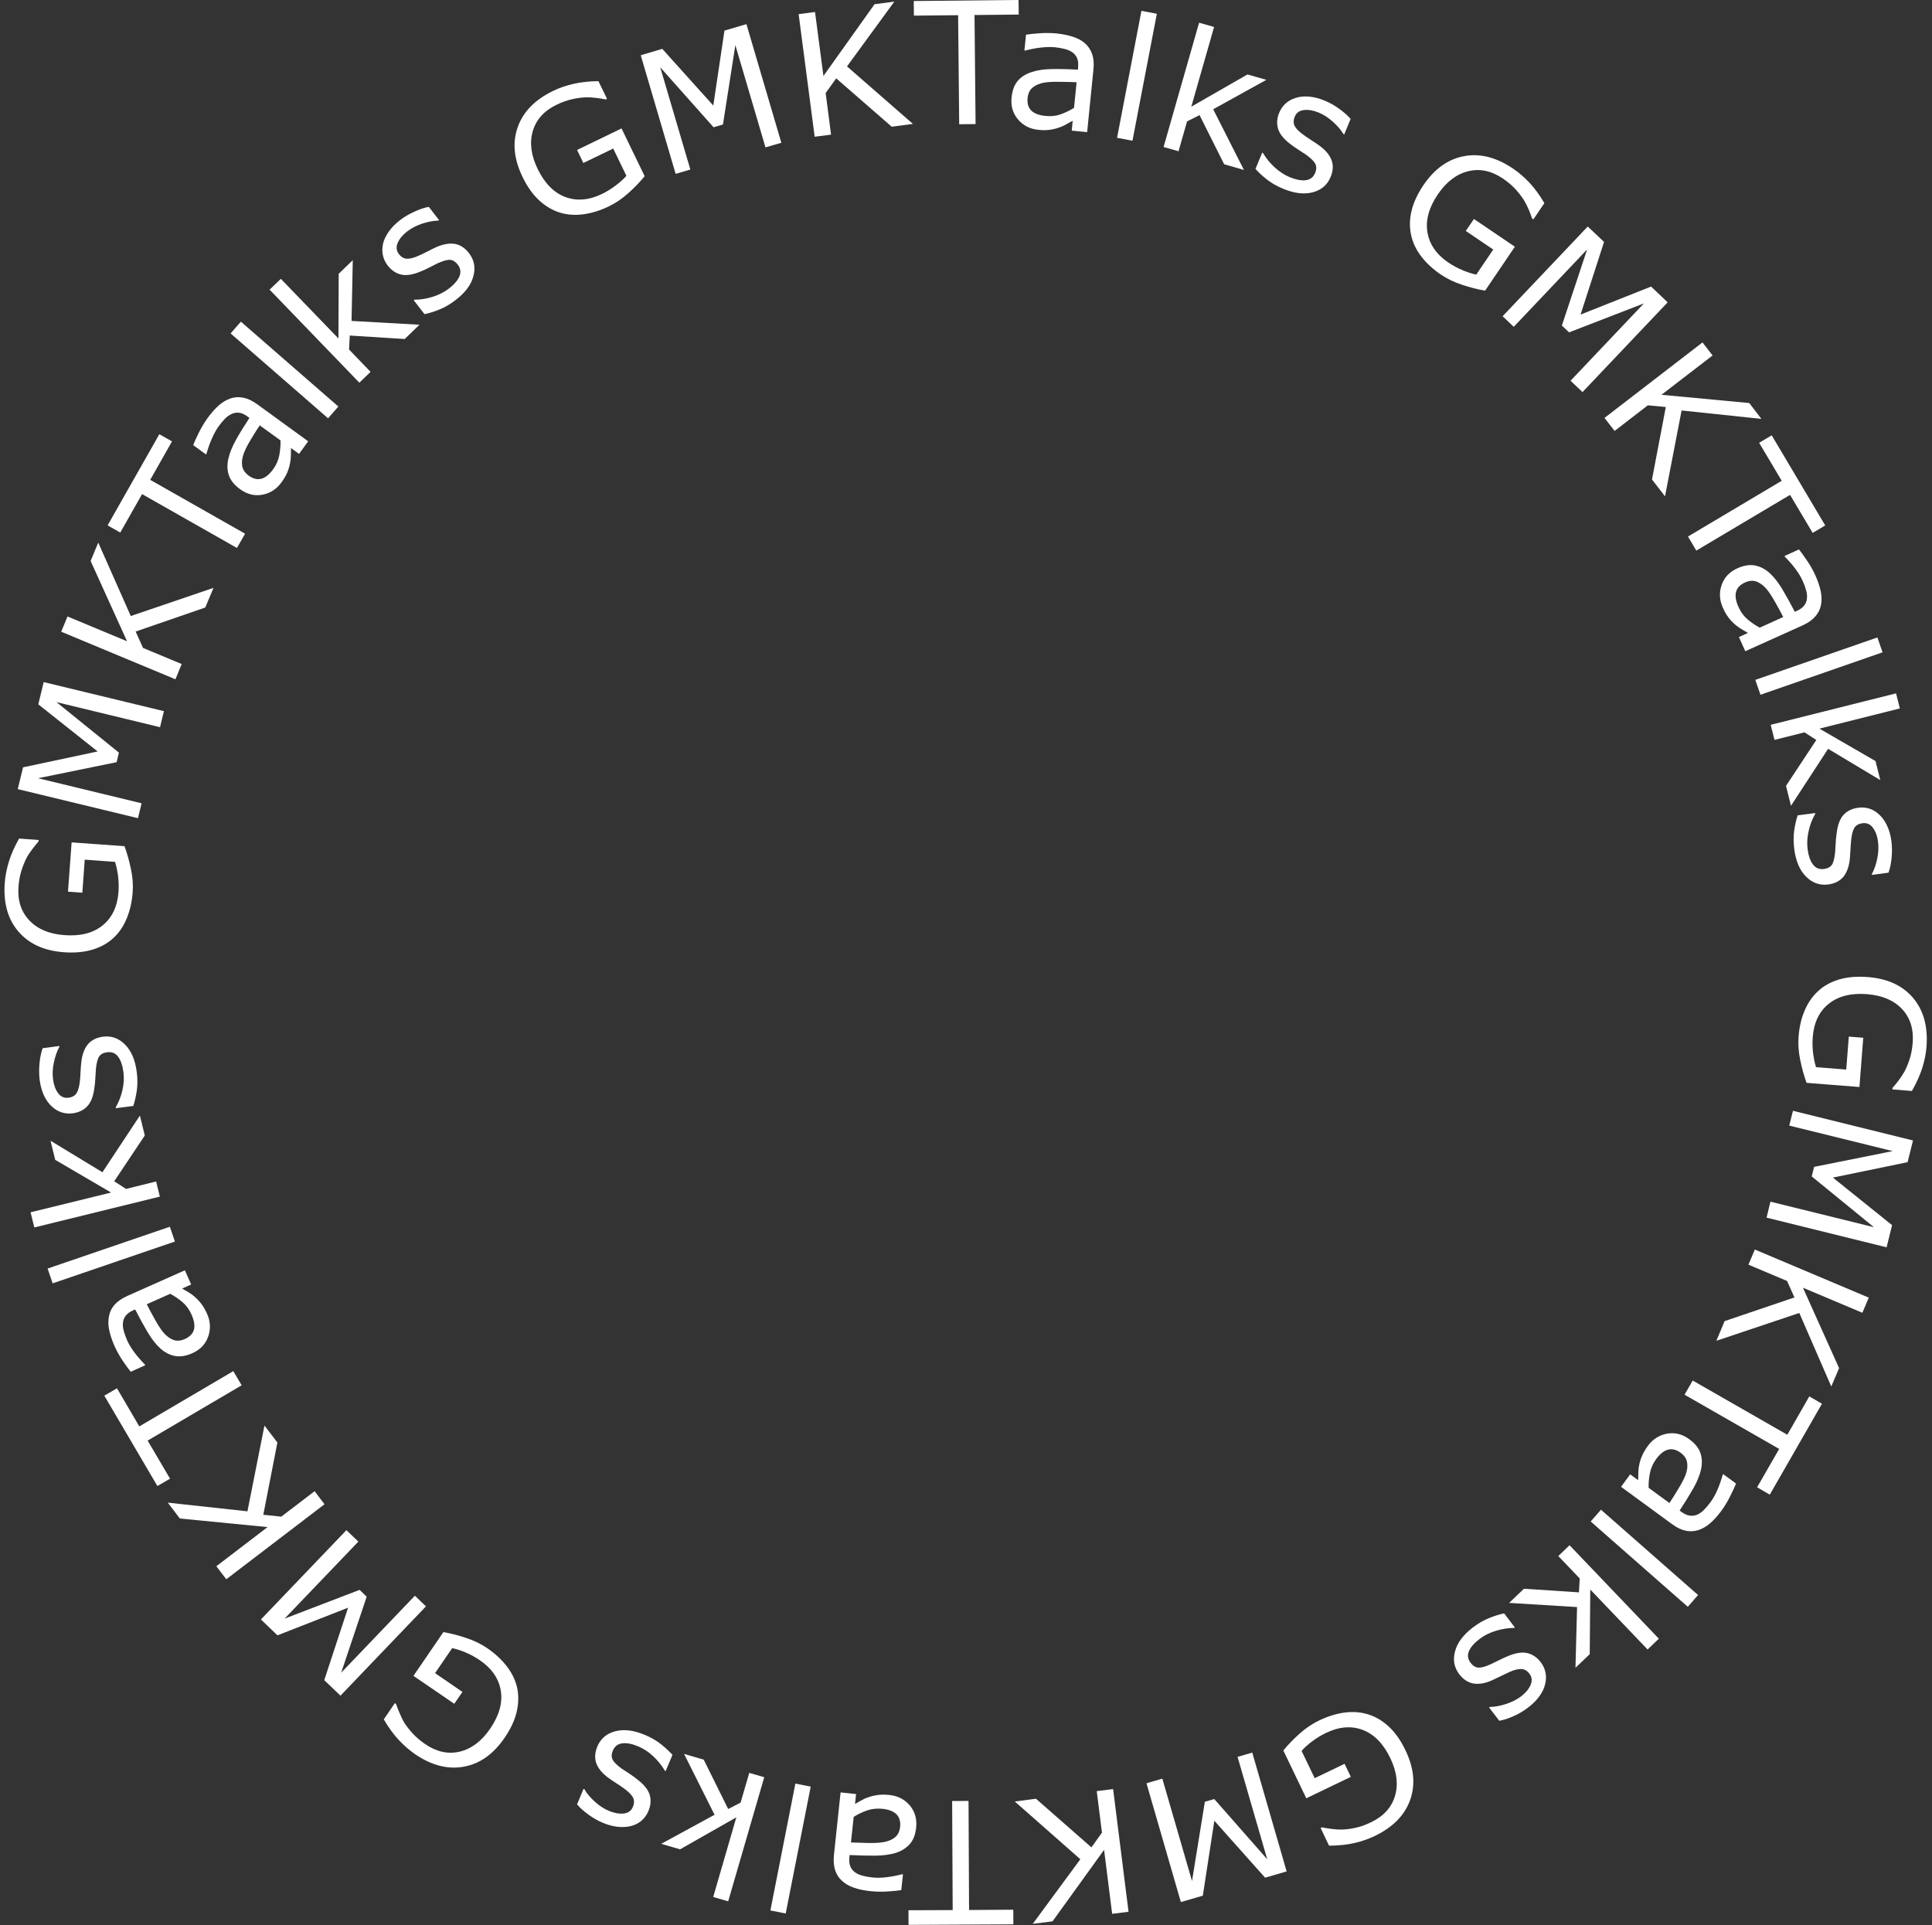 <?xml version="1.0" encoding="UTF-8" standalone="no"?> <svg xmlns:dc="http://purl.org/dc/elements/1.1/" xmlns:cc="http://creativecommons.org/ns#" xmlns:rdf="http://www.w3.org/1999/02/22-rdf-syntax-ns#" xmlns:svg="http://www.w3.org/2000/svg" xmlns="http://www.w3.org/2000/svg" viewBox="0 0 454.204 452.655" height="452.655" width="454.204" xml:space="preserve" id="svg1019"><rect x="0" y="0" width="454.204" height="452.655" fill="#333333" stroke="none"/>  <defs id="defs1023"></defs> <g transform="matrix(1.333,0,0,1.333,0,9.9830303e-6)" id="g1027"> <g id="g1029"> <path id="path1031" style="fill:#ffffff;fill-opacity:1;fill-rule:nonzero;stroke:none" d="m 318.613,190.98 c -0.445,-1.23 -0.816,-2.562 -1.109,-4 -0.301,-1.437 -0.399,-2.82 -0.297,-4.14 0.125,-1.688 0.481,-3.219 1.063,-4.594 0.582,-1.375 1.378,-2.527 2.39,-3.453 1.008,-0.93 2.242,-1.609 3.703,-2.047 1.469,-0.43 3.149,-0.57 5.047,-0.422 3.477,0.27 6.141,1.492 7.985,3.672 1.851,2.188 2.644,5.051 2.375,8.594 -0.094,1.238 -0.344,2.492 -0.75,3.765 -0.399,1.27 -1.008,2.625 -1.829,4.063 l -3.437,-0.281 0.016,-0.266 c 0.269,-0.281 0.613,-0.699 1.031,-1.25 0.414,-0.543 0.769,-1.074 1.062,-1.594 0.352,-0.656 0.664,-1.406 0.938,-2.25 0.269,-0.836 0.445,-1.789 0.531,-2.859 0.188,-2.438 -0.445,-4.43 -1.891,-5.969 -1.449,-1.531 -3.507,-2.402 -6.171,-2.609 -2.813,-0.219 -5.063,0.348 -6.75,1.703 -1.68,1.352 -2.618,3.305 -2.813,5.859 -0.074,0.938 -0.055,1.879 0.063,2.828 0.113,0.946 0.285,1.774 0.515,2.485 l 5.328,0.422 0.453,-5.813 2.547,0.203 -0.672,8.688 z"></path> <path id="path1033" style="fill:#ffffff;fill-opacity:1;fill-rule:nonzero;stroke:none" d="m 311.559,214.754 0.687,-2.813 18.25,4.5 -10.969,-8.953 0.422,-1.687 13.86,-2.781 -18.25,-4.5 0.656,-2.61 21.172,5.235 -0.953,3.828 -13.172,2.718 10.437,8.391 -0.969,3.906 z"></path> <path id="path1035" style="fill:#ffffff;fill-opacity:1;fill-rule:nonzero;stroke:none" d="m 302.711,236.473 1.453,-3.469 12.313,-4.172 -1.297,-2.906 -6.813,-2.875 1.125,-2.672 20.094,8.484 -1.125,2.672 -10.484,-4.422 6.375,14.188 -1.375,3.234 -5.641,-12.969 z"></path> <path id="path1037" style="fill:#ffffff;fill-opacity:1;fill-rule:nonzero;stroke:none" d="m 309.895,262.313 3.89,-6.766 -16.687,-9.563 1.437,-2.5 16.688,9.563 3.875,-6.766 2.234,1.297 -9.203,16.031 z"></path> <path id="path1039" style="fill:#ffffff;fill-opacity:1;fill-rule:nonzero;stroke:none" d="m 285.898,262.23 1.61,-2.203 1.406,1.032 c 0.012,-0.293 0.024,-0.7 0.031,-1.219 0,-0.512 0.047,-0.977 0.141,-1.391 0.086,-0.5 0.246,-1.039 0.484,-1.609 0.231,-0.563 0.578,-1.168 1.047,-1.813 0.875,-1.199 2.008,-1.922 3.391,-2.172 1.383,-0.25 2.691,0.079 3.922,0.985 1,0.726 1.648,1.531 1.953,2.406 0.312,0.883 0.351,1.852 0.125,2.906 -0.242,1.071 -0.711,2.211 -1.406,3.422 -0.7,1.219 -1.493,2.5 -2.375,3.844 l 0.343,0.25 c 0.5,0.363 0.977,0.578 1.438,0.641 0.469,0.07 0.922,0.007 1.359,-0.188 0.406,-0.18 0.801,-0.465 1.188,-0.859 0.383,-0.399 0.754,-0.836 1.109,-1.313 0.438,-0.586 0.836,-1.293 1.203,-2.125 0.363,-0.824 0.68,-1.726 0.953,-2.703 l 0.094,-0.125 2.266,1.656 c -0.211,0.52 -0.543,1.239 -1,2.157 -0.45,0.925 -0.965,1.789 -1.547,2.593 -0.68,0.926 -1.352,1.676 -2.016,2.25 -0.656,0.571 -1.359,0.977 -2.109,1.219 -0.731,0.227 -1.477,0.258 -2.235,0.094 -0.761,-0.156 -1.562,-0.547 -2.406,-1.172 z m 4.86,0.172 3.672,2.688 c 0.468,-0.699 0.992,-1.539 1.578,-2.516 0.594,-0.969 1.015,-1.781 1.265,-2.437 0.29,-0.762 0.383,-1.481 0.282,-2.157 -0.094,-0.679 -0.477,-1.261 -1.141,-1.75 -0.762,-0.554 -1.492,-0.742 -2.203,-0.562 -0.719,0.176 -1.426,0.734 -2.125,1.672 -0.563,0.781 -0.926,1.601 -1.094,2.469 -0.176,0.863 -0.254,1.726 -0.234,2.593 z"></path> <path id="path1041" style="fill:#ffffff;fill-opacity:1;fill-rule:nonzero;stroke:none" d="m 280.543,268.344 1.812,-2.078 17.125,15.047 -1.812,2.078 z"></path> <path id="path1043" style="fill:#ffffff;fill-opacity:1;fill-rule:nonzero;stroke:none" d="m 266.156,282.703 2.625,-2.5 9.688,0.641 0.14,-2.453 -3.781,-3.953 1.985,-1.907 15.75,16.485 -1.985,1.906 -10.109,-10.578 -0.094,11.406 -2.516,2.391 0.282,-10.703 z"></path> <path id="path1045" style="fill:#ffffff;fill-opacity:1;fill-rule:nonzero;stroke:none" d="m 257.359,295.273 c -0.906,-1.187 -1.148,-2.539 -0.734,-4.046 0.406,-1.512 1.461,-2.914 3.156,-4.204 0.961,-0.73 1.93,-1.289 2.907,-1.671 0.968,-0.387 1.835,-0.653 2.593,-0.797 l 1.875,2.468 -0.125,0.094 c -1.082,0.008 -2.16,0.18 -3.234,0.516 -1.082,0.332 -2.016,0.797 -2.797,1.39 -0.969,0.727 -1.609,1.454 -1.922,2.172 -0.312,0.727 -0.211,1.426 0.297,2.094 0.387,0.508 0.836,0.785 1.344,0.828 0.5,0.039 1.242,-0.164 2.219,-0.609 0.367,-0.168 0.835,-0.399 1.406,-0.688 0.562,-0.281 1.101,-0.527 1.609,-0.734 1.352,-0.574 2.492,-0.75 3.422,-0.531 0.926,0.226 1.719,0.769 2.375,1.625 0.406,0.539 0.676,1.129 0.813,1.765 0.144,0.645 0.128,1.332 -0.047,2.063 -0.149,0.687 -0.477,1.39 -0.985,2.109 -0.511,0.727 -1.187,1.41 -2.031,2.047 -0.773,0.594 -1.625,1.098 -2.562,1.516 -0.938,0.414 -1.774,0.687 -2.516,0.812 l -1.797,-2.344 0.125,-0.093 c 0.875,-0.012 1.824,-0.184 2.844,-0.516 1.008,-0.324 1.898,-0.773 2.672,-1.344 0.8,-0.617 1.359,-1.289 1.672,-2.015 0.32,-0.731 0.253,-1.399 -0.204,-2 -0.406,-0.532 -0.882,-0.805 -1.421,-0.813 -0.543,-0.031 -1.247,0.145 -2.11,0.531 -0.457,0.207 -0.973,0.454 -1.547,0.735 -0.582,0.289 -1.07,0.523 -1.468,0.703 -1.188,0.539 -2.274,0.738 -3.266,0.594 -0.988,-0.157 -1.844,-0.711 -2.563,-1.657 z"></path> <path id="path1047" style="fill:#ffffff;fill-opacity:1;fill-rule:nonzero;stroke:none" d="m 226.336,308.727 c 0.836,-1.012 1.797,-2.008 2.891,-2.985 1.093,-0.969 2.242,-1.742 3.437,-2.312 1.531,-0.731 3.039,-1.196 4.516,-1.391 1.48,-0.187 2.871,-0.074 4.172,0.344 1.312,0.414 2.527,1.144 3.64,2.187 1.113,1.051 2.078,2.43 2.891,4.141 1.508,3.144 1.781,6.066 0.812,8.766 -0.968,2.695 -3.054,4.812 -6.25,6.343 -1.125,0.539 -2.332,0.957 -3.625,1.25 -1.289,0.289 -2.765,0.442 -4.422,0.453 l -1.484,-3.125 0.234,-0.109 c 0.375,0.082 0.907,0.172 1.594,0.266 0.68,0.093 1.324,0.133 1.938,0.125 0.742,-0.024 1.543,-0.125 2.406,-0.313 0.855,-0.187 1.766,-0.515 2.734,-0.984 2.2,-1.055 3.598,-2.594 4.203,-4.625 0.614,-2.031 0.344,-4.25 -0.812,-6.656 -1.219,-2.555 -2.832,-4.215 -4.844,-4.985 -2.019,-0.773 -4.187,-0.601 -6.5,0.516 -0.844,0.406 -1.644,0.89 -2.406,1.453 -0.77,0.57 -1.406,1.144 -1.906,1.719 l 2.312,4.812 5.266,-2.531 1.109,2.297 -7.859,3.781 z"></path> <path id="path1049" style="fill:#ffffff;fill-opacity:1;fill-rule:nonzero;stroke:none" d="m 202.199,314.512 2.797,-0.813 5.234,18.063 2.266,-13.985 1.656,-0.484 9.344,10.625 -5.234,-18.063 2.593,-0.75 6.063,20.954 -3.797,1.109 -8.953,-10.047 -2.031,13.219 -3.875,1.125 z"></path> <path id="path1051" style="fill:#ffffff;fill-opacity:1;fill-rule:nonzero;stroke:none" d="m 178.973,317.727 3.734,-0.485 9.781,8.578 1.86,-2.593 -0.922,-7.329 2.89,-0.359 2.719,21.641 -2.89,0.359 -1.422,-11.281 -9.094,12.609 -3.484,0.438 8.39,-11.391 z"></path> <path id="path1053" style="fill:#ffffff;fill-opacity:1;fill-rule:nonzero;stroke:none" d="m 160.223,336.91 7.797,-0.031 -0.094,-19.234 2.89,-0.016 0.094,19.234 7.797,-0.047 0.016,2.579 -18.485,0.093 z"></path> <path id="path1055" style="fill:#ffffff;fill-opacity:1;fill-rule:nonzero;stroke:none" d="m 148.25,316.125 2.734,0.297 -0.187,1.734 c 0.262,-0.148 0.617,-0.343 1.062,-0.593 0.438,-0.258 0.868,-0.454 1.282,-0.579 0.468,-0.175 1.011,-0.304 1.625,-0.39 0.605,-0.094 1.304,-0.098 2.093,-0.016 1.481,0.156 2.68,0.774 3.594,1.844 0.906,1.082 1.281,2.379 1.125,3.891 -0.125,1.238 -0.492,2.207 -1.109,2.906 -0.614,0.707 -1.426,1.226 -2.438,1.562 -1.051,0.321 -2.273,0.489 -3.672,0.5 -1.406,0.008 -2.91,-0.027 -4.515,-0.109 l -0.047,0.422 c -0.063,0.625 -0.004,1.148 0.172,1.578 0.168,0.426 0.445,0.773 0.828,1.047 0.367,0.269 0.82,0.472 1.359,0.609 0.532,0.133 1.094,0.235 1.688,0.297 0.73,0.082 1.543,0.07 2.437,-0.031 0.899,-0.106 1.836,-0.281 2.813,-0.531 l 0.156,0.015 -0.297,2.781 c -0.551,0.094 -1.344,0.172 -2.375,0.235 -1.031,0.07 -2.035,0.054 -3.015,-0.047 -1.133,-0.117 -2.118,-0.32 -2.954,-0.609 -0.832,-0.282 -1.531,-0.684 -2.093,-1.204 -0.571,-0.5 -0.977,-1.125 -1.219,-1.875 -0.25,-0.75 -0.32,-1.648 -0.219,-2.687 z m 2.313,4.313 -0.485,4.515 c 0.844,0.039 1.84,0.07 2.985,0.094 1.136,0.019 2.042,-0.027 2.718,-0.141 0.813,-0.136 1.492,-0.414 2.032,-0.828 0.531,-0.418 0.843,-1.043 0.937,-1.875 0.094,-0.93 -0.113,-1.664 -0.625,-2.203 -0.52,-0.531 -1.359,-0.859 -2.516,-0.984 -0.968,-0.094 -1.867,0.004 -2.703,0.297 -0.832,0.289 -1.613,0.664 -2.343,1.125 z"></path> <path id="path1057" style="fill:#ffffff;fill-opacity:1;fill-rule:nonzero;stroke:none" d="m 140.277,314.574 2.703,0.531 -4.406,22.375 -2.703,-0.531 z"></path> <path id="path1059" style="fill:#ffffff;fill-opacity:1;fill-rule:nonzero;stroke:none" d="m 120.645,309.336 3.468,1.016 4.313,8.703 2.187,-1.125 1.532,-5.25 2.64,0.765 -6.359,21.891 -2.641,-0.766 4.078,-14.047 -9.922,5.641 -3.328,-0.969 9.407,-5.125 z"></path> <path id="path1061" style="fill:#ffffff;fill-opacity:1;fill-rule:nonzero;stroke:none" d="m 105.352,308.02 c 0.586,-1.383 1.632,-2.274 3.14,-2.672 1.512,-0.407 3.25,-0.196 5.219,0.625 1.117,0.468 2.086,1.031 2.906,1.687 0.813,0.656 1.477,1.274 1.985,1.844 l -1.204,2.859 -0.14,-0.062 c -0.551,-0.938 -1.238,-1.793 -2.063,-2.563 -0.832,-0.769 -1.703,-1.343 -2.609,-1.718 -1.113,-0.469 -2.063,-0.649 -2.844,-0.547 -0.781,0.093 -1.332,0.523 -1.656,1.281 -0.25,0.601 -0.266,1.129 -0.047,1.578 0.219,0.457 0.766,1 1.641,1.625 0.324,0.219 0.758,0.5 1.297,0.844 0.531,0.351 1.011,0.703 1.437,1.047 1.18,0.906 1.902,1.812 2.172,2.718 0.262,0.914 0.184,1.868 -0.234,2.86 -0.258,0.613 -0.629,1.144 -1.11,1.594 -0.476,0.445 -1.07,0.773 -1.781,0.984 -0.676,0.207 -1.457,0.273 -2.344,0.203 -0.894,-0.074 -1.828,-0.312 -2.797,-0.719 -0.894,-0.375 -1.757,-0.871 -2.593,-1.484 -0.832,-0.617 -1.485,-1.203 -1.954,-1.766 l 1.141,-2.734 0.141,0.047 c 0.449,0.769 1.07,1.508 1.859,2.219 0.781,0.707 1.617,1.25 2.5,1.625 0.938,0.382 1.805,0.535 2.594,0.453 0.781,-0.086 1.32,-0.477 1.609,-1.172 0.262,-0.617 0.266,-1.168 0.016,-1.656 -0.25,-0.469 -0.754,-0.985 -1.516,-1.547 -0.414,-0.305 -0.89,-0.625 -1.422,-0.969 -0.539,-0.344 -0.988,-0.649 -1.343,-0.906 -1.063,-0.762 -1.782,-1.606 -2.157,-2.532 -0.351,-0.937 -0.3,-1.953 0.157,-3.046 z"></path> <path id="path1063" style="fill:#ffffff;fill-opacity:1;fill-rule:nonzero;stroke:none" d="m 78.199,287.855 c 1.281,0.219 2.621,0.563 4.016,1.032 1.398,0.461 2.64,1.062 3.734,1.812 1.399,0.961 2.547,2.031 3.453,3.219 0.907,1.18 1.512,2.437 1.813,3.781 0.281,1.344 0.25,2.754 -0.094,4.235 -0.351,1.488 -1.066,3.015 -2.141,4.578 -1.968,2.875 -4.359,4.566 -7.171,5.078 -2.821,0.519 -5.696,-0.219 -8.625,-2.219 -1.02,-0.711 -1.985,-1.555 -2.891,-2.531 -0.906,-0.969 -1.773,-2.168 -2.609,-3.594 l 1.953,-2.859 0.218,0.156 c 0.118,0.363 0.309,0.863 0.579,1.5 0.261,0.645 0.543,1.227 0.843,1.75 0.399,0.625 0.891,1.258 1.485,1.906 0.586,0.656 1.324,1.289 2.218,1.906 2.012,1.375 4.047,1.817 6.11,1.329 2.062,-0.493 3.851,-1.84 5.359,-4.047 1.594,-2.336 2.219,-4.563 1.875,-6.688 -0.344,-2.133 -1.57,-3.926 -3.687,-5.375 -0.77,-0.531 -1.594,-0.984 -2.469,-1.359 -0.875,-0.375 -1.68,-0.633 -2.422,-0.781 l -3.016,4.406 4.829,3.312 -1.438,2.094 -7.203,-4.922 z"></path> <path id="path1065" style="fill:#ffffff;fill-opacity:1;fill-rule:nonzero;stroke:none" d="m 61.094,269.875 2.109,2.016 -13,13.578 13.219,-5.063 1.25,1.203 -4.5,13.407 13,-13.578 1.953,1.875 -15.078,15.75 -2.859,-2.735 4.203,-12.781 -12.453,4.875 -2.922,-2.797 z"></path> <path id="path1067" style="fill:#ffffff;fill-opacity:1;fill-rule:nonzero;stroke:none" d="m 46.641,251.426 2.281,2.984 -2.484,12.75 3.171,0.328 5.875,-4.484 1.75,2.297 -17.328,13.234 -1.75,-2.297 9.032,-6.906 -15.469,-1.516 -2.125,-2.796 14.047,1.531 z"></path> <path id="path1069" style="fill:#ffffff;fill-opacity:1;fill-rule:nonzero;stroke:none" d="m 20.633,244.855 3.937,6.719 16.578,-9.75 1.469,2.5 -16.578,9.75 3.953,6.719 -2.234,1.297 -9.36,-15.938 z"></path> <path id="path1071" style="fill:#ffffff;fill-opacity:1;fill-rule:nonzero;stroke:none" d="m 32.605,224.043 1.11,2.5 -1.594,0.719 c 0.25,0.156 0.602,0.359 1.047,0.609 0.437,0.25 0.82,0.527 1.141,0.828 0.398,0.324 0.781,0.727 1.156,1.203 0.375,0.481 0.73,1.09 1.062,1.828 0.594,1.344 0.657,2.684 0.188,4.016 -0.469,1.324 -1.399,2.297 -2.797,2.922 -1.125,0.5 -2.145,0.66 -3.063,0.484 -0.914,-0.168 -1.773,-0.609 -2.578,-1.328 -0.8,-0.726 -1.554,-1.695 -2.265,-2.906 -0.719,-1.219 -1.442,-2.539 -2.172,-3.969 l -0.391,0.172 c -0.57,0.25 -1,0.563 -1.281,0.938 -0.281,0.367 -0.441,0.781 -0.484,1.25 -0.051,0.449 0,0.937 0.156,1.468 0.148,0.532 0.34,1.071 0.578,1.61 0.293,0.668 0.711,1.367 1.25,2.093 0.543,0.727 1.168,1.454 1.875,2.172 l 0.062,0.141 -2.546,1.141 c -0.364,-0.43 -0.832,-1.071 -1.407,-1.922 -0.57,-0.856 -1.062,-1.735 -1.468,-2.641 -0.457,-1.039 -0.77,-1.988 -0.938,-2.844 -0.176,-0.863 -0.18,-1.675 -0.016,-2.437 0.149,-0.75 0.481,-1.414 1,-2 0.524,-0.582 1.266,-1.094 2.235,-1.531 z m -2.578,4.141 -4.14,1.843 c 0.375,0.762 0.843,1.641 1.406,2.641 0.555,0.992 1.047,1.758 1.484,2.297 0.524,0.625 1.102,1.07 1.735,1.328 0.625,0.25 1.32,0.211 2.078,-0.125 0.867,-0.383 1.402,-0.93 1.609,-1.641 0.199,-0.707 0.059,-1.597 -0.422,-2.672 -0.382,-0.882 -0.91,-1.613 -1.578,-2.187 -0.676,-0.57 -1.398,-1.066 -2.172,-1.484 z"></path> <path id="path1073" style="fill:#ffffff;fill-opacity:1;fill-rule:nonzero;stroke:none" d="m 29.957,216.359 0.891,2.61 -21.563,7.375 -0.89,-2.61 z"></path> <path id="path1075" style="fill:#ffffff;fill-opacity:1;fill-rule:nonzero;stroke:none" d="m 24.676,196.75 0.859,3.516 -5.39,8.078 2.078,1.344 5.312,-1.313 0.656,2.672 -22.14,5.437 -0.656,-2.671 14.203,-3.485 -9.86,-5.765 -0.828,-3.375 9.156,5.562 z"></path> <path id="path1077" style="fill:#ffffff;fill-opacity:1;fill-rule:nonzero;stroke:none" d="m 18.164,182.84 c 1.492,-0.188 2.789,0.277 3.891,1.39 1.105,1.106 1.793,2.715 2.062,4.829 0.156,1.199 0.156,2.32 0,3.359 -0.164,1.031 -0.367,1.914 -0.609,2.641 l -3.078,0.39 -0.016,-0.156 c 0.543,-0.938 0.938,-1.957 1.188,-3.063 0.242,-1.101 0.296,-2.14 0.171,-3.109 -0.156,-1.195 -0.468,-2.113 -0.937,-2.75 -0.469,-0.633 -1.117,-0.894 -1.953,-0.781 -0.633,0.074 -1.098,0.32 -1.391,0.734 -0.281,0.418 -0.472,1.164 -0.578,2.235 -0.031,0.386 -0.062,0.902 -0.094,1.546 -0.031,0.637 -0.086,1.227 -0.172,1.766 -0.187,1.481 -0.609,2.563 -1.265,3.25 -0.664,0.688 -1.531,1.102 -2.594,1.234 -0.664,0.086 -1.305,0.028 -1.922,-0.171 -0.625,-0.196 -1.207,-0.551 -1.75,-1.063 -0.531,-0.476 -0.984,-1.113 -1.359,-1.906 -0.375,-0.801 -0.629,-1.727 -0.766,-2.781 -0.113,-0.957 -0.117,-1.946 -0.015,-2.969 0.105,-1.031 0.289,-1.895 0.546,-2.594 l 2.938,-0.391 0.016,0.141 c -0.426,0.781 -0.75,1.695 -0.969,2.734 -0.227,1.032 -0.281,2.024 -0.156,2.969 0.125,1 0.421,1.824 0.89,2.469 0.469,0.637 1.078,0.906 1.828,0.812 0.668,-0.082 1.149,-0.351 1.438,-0.812 0.281,-0.457 0.476,-1.148 0.578,-2.078 0.055,-0.52 0.094,-1.098 0.125,-1.735 0.031,-0.644 0.074,-1.187 0.125,-1.625 0.137,-1.289 0.508,-2.328 1.109,-3.109 0.637,-0.781 1.543,-1.25 2.719,-1.406 z"></path> <path id="path1079" style="fill:#ffffff;fill-opacity:1;fill-rule:nonzero;stroke:none" d="m 21.961,149.242 c 0.445,1.219 0.82,2.555 1.125,4 0.312,1.438 0.414,2.813 0.312,4.125 -0.125,1.699 -0.476,3.235 -1.046,4.61 -0.563,1.375 -1.348,2.531 -2.36,3.468 -1.008,0.93 -2.242,1.61 -3.703,2.047 -1.469,0.438 -3.144,0.59 -5.031,0.453 -3.477,-0.257 -6.149,-1.476 -8.016,-3.656 -1.863,-2.176 -2.664,-5.035 -2.406,-8.578 0.094,-1.227 0.34,-2.477 0.734,-3.75 0.387,-1.281 0.985,-2.633 1.797,-4.063 l 3.453,0.25 -0.031,0.266 c -0.258,0.293 -0.598,0.711 -1.016,1.25 -0.425,0.543 -0.785,1.086 -1.078,1.625 -0.343,0.656 -0.644,1.402 -0.906,2.234 -0.269,0.836 -0.445,1.793 -0.531,2.875 -0.176,2.438 0.469,4.422 1.937,5.954 1.461,1.531 3.524,2.39 6.188,2.578 2.812,0.211 5.058,-0.367 6.734,-1.735 1.668,-1.363 2.594,-3.328 2.781,-5.89 0.063,-0.938 0.04,-1.875 -0.078,-2.813 -0.125,-0.937 -0.3,-1.765 -0.531,-2.484 l -5.344,-0.391 -0.422,5.828 -2.531,-0.187 0.641,-8.688 z"></path> <path id="path1081" style="fill:#ffffff;fill-opacity:1;fill-rule:nonzero;stroke:none" d="m 28.91,125.426 -0.687,2.828 -18.266,-4.422 11.016,8.906 -0.407,1.688 -13.859,2.828 18.266,4.422 -0.641,2.625 -21.203,-5.125 0.937,-3.844 13.157,-2.797 -10.469,-8.312 0.953,-3.922 z"></path> <path id="path1083" style="fill:#ffffff;fill-opacity:1;fill-rule:nonzero;stroke:none" d="m 37.656,103.68 -1.453,3.468 -12.281,4.235 1.297,2.89 6.828,2.844 -1.109,2.688 -20.141,-8.391 1.109,-2.687 10.5,4.375 -6.422,-14.157 1.344,-3.25 5.735,12.953 z"></path> <path id="path1085" style="fill:#ffffff;fill-opacity:1;fill-rule:nonzero;stroke:none" d="m 30.336,77.848 -3.844,6.781 16.735,9.5 -1.438,2.516 -16.734,-9.5 -3.844,6.781 -2.234,-1.266 9.125,-16.078 z"></path> <path id="path1087" style="fill:#ffffff;fill-opacity:1;fill-rule:nonzero;stroke:none" d="m 54.352,77.832 -1.61,2.219 -1.422,-1.031 c -0.011,0.304 -0.015,0.71 -0.015,1.218 0,0.512 -0.047,0.977 -0.141,1.391 -0.086,0.512 -0.242,1.055 -0.469,1.625 -0.23,0.562 -0.578,1.168 -1.047,1.812 -0.867,1.2 -1.992,1.93 -3.375,2.188 -1.382,0.25 -2.691,-0.07 -3.921,-0.969 -1,-0.719 -1.657,-1.519 -1.969,-2.406 -0.313,-0.883 -0.352,-1.848 -0.125,-2.891 0.23,-1.07 0.687,-2.218 1.375,-3.437 0.687,-1.227 1.476,-2.508 2.359,-3.844 l -0.344,-0.25 c -0.5,-0.375 -0.976,-0.594 -1.437,-0.656 -0.469,-0.063 -0.914,0.008 -1.344,0.203 -0.414,0.18 -0.816,0.465 -1.203,0.859 -0.383,0.399 -0.75,0.836 -1.094,1.313 -0.425,0.594 -0.82,1.308 -1.187,2.14 -0.363,0.825 -0.688,1.727 -0.969,2.704 l -0.078,0.125 -2.266,-1.641 c 0.2,-0.52 0.528,-1.242 0.985,-2.172 0.461,-0.926 0.976,-1.789 1.547,-2.594 0.679,-0.925 1.343,-1.675 2,-2.25 0.656,-0.57 1.355,-0.984 2.093,-1.234 0.719,-0.227 1.465,-0.266 2.235,-0.109 0.773,0.156 1.586,0.543 2.437,1.156 z M 49.477,77.676 45.805,75.02 c -0.469,0.699 -0.992,1.539 -1.578,2.515 -0.594,0.981 -1.004,1.797 -1.235,2.453 -0.289,0.762 -0.383,1.481 -0.281,2.157 0.094,0.668 0.477,1.246 1.141,1.734 0.761,0.555 1.5,0.742 2.218,0.562 0.719,-0.175 1.422,-0.738 2.11,-1.687 0.562,-0.781 0.922,-1.602 1.078,-2.469 0.164,-0.875 0.238,-1.742 0.219,-2.609 z"></path> <path id="path1089" style="fill:#ffffff;fill-opacity:1;fill-rule:nonzero;stroke:none" d="M 59.672,71.699 57.859,73.777 40.672,58.809 42.484,56.73 Z"></path> <path id="path1091" style="fill:#ffffff;fill-opacity:1;fill-rule:nonzero;stroke:none" d="m 73.984,57.273 -2.609,2.516 -9.687,-0.609 -0.125,2.468 3.796,3.938 -1.984,1.906 L 47.547,51.086 49.531,49.18 59.688,59.695 59.734,48.289 62.219,45.883 62,56.602 Z"></path> <path id="path1093" style="fill:#ffffff;fill-opacity:1;fill-rule:nonzero;stroke:none" d="m 82.723,44.656 c 0.914,1.199 1.172,2.555 0.765,4.063 -0.398,1.511 -1.445,2.914 -3.14,4.203 -0.961,0.742 -1.93,1.305 -2.907,1.687 -0.968,0.387 -1.828,0.653 -2.578,0.797 l -1.89,-2.453 0.125,-0.094 c 1.074,0 2.144,-0.171 3.218,-0.515 1.082,-0.344 2.016,-0.813 2.797,-1.406 0.957,-0.727 1.594,-1.458 1.907,-2.188 0.312,-0.738 0.21,-1.437 -0.297,-2.094 -0.399,-0.508 -0.844,-0.785 -1.344,-0.828 -0.512,-0.031 -1.258,0.18 -2.234,0.625 -0.344,0.168 -0.805,0.402 -1.375,0.703 -0.575,0.293 -1.11,0.539 -1.61,0.735 -1.363,0.574 -2.508,0.75 -3.437,0.531 -0.926,-0.227 -1.711,-0.766 -2.36,-1.609 -0.414,-0.54 -0.691,-1.129 -0.828,-1.766 -0.144,-0.633 -0.14,-1.317 0.016,-2.047 0.156,-0.687 0.492,-1.395 1,-2.125 0.5,-0.727 1.168,-1.41 2,-2.047 0.773,-0.594 1.633,-1.098 2.578,-1.515 0.937,-0.426 1.769,-0.704 2.5,-0.829 l 1.797,2.329 -0.11,0.093 c -0.886,0.024 -1.836,0.199 -2.843,0.532 -1.008,0.335 -1.895,0.792 -2.657,1.375 -0.8,0.617 -1.359,1.289 -1.671,2.015 -0.321,0.731 -0.25,1.391 0.218,1.985 0.399,0.531 0.871,0.804 1.422,0.812 0.543,0.031 1.242,-0.148 2.094,-0.547 0.469,-0.207 0.988,-0.457 1.562,-0.75 0.571,-0.301 1.055,-0.539 1.454,-0.719 1.187,-0.531 2.269,-0.734 3.25,-0.609 1,0.168 1.859,0.719 2.578,1.656 z"></path> <path id="path1095" style="fill:#ffffff;fill-opacity:1;fill-rule:nonzero;stroke:none" d="m 113.695,31.074 c -0.824,1.012 -1.781,2.008 -2.875,2.985 -1.093,0.98 -2.234,1.757 -3.422,2.328 -1.531,0.742 -3.043,1.211 -4.531,1.406 -1.48,0.199 -2.871,0.094 -4.172,-0.313 -1.312,-0.414 -2.527,-1.14 -3.64,-2.171 -1.114,-1.039 -2.082,-2.414 -2.907,-4.125 -1.519,-3.133 -1.8,-6.051 -0.843,-8.75 0.949,-2.707 3.023,-4.836 6.218,-6.391 1.114,-0.539 2.317,-0.957 3.61,-1.25 1.301,-0.301 2.769,-0.461 4.406,-0.484 l 1.516,3.109 -0.235,0.125 c -0.375,-0.094 -0.906,-0.18 -1.593,-0.266 -0.688,-0.093 -1.336,-0.129 -1.938,-0.109 -0.742,0.023 -1.539,0.133 -2.391,0.328 -0.855,0.188 -1.773,0.516 -2.75,0.984 -2.199,1.063 -3.593,2.618 -4.187,4.657 -0.594,2.031 -0.305,4.25 0.859,6.656 1.239,2.543 2.864,4.195 4.875,4.953 2.02,0.75 4.188,0.57 6.5,-0.547 0.832,-0.414 1.629,-0.91 2.391,-1.484 0.758,-0.57 1.391,-1.141 1.891,-1.703 l -2.329,-4.813 -5.265,2.547 -1.11,-2.297 7.844,-3.797 z"></path> <path id="path1097" style="fill:#ffffff;fill-opacity:1;fill-rule:nonzero;stroke:none" d="m 137.801,25.18 -2.797,0.812 -5.313,-18.031 -2.187,14 -1.656,0.484 -9.407,-10.578 5.313,18.031 -2.594,0.766 -6.156,-20.922 3.797,-1.125 9,10 1.969,-13.219 3.875,-1.14 z"></path> <path id="path1099" style="fill:#ffffff;fill-opacity:1;fill-rule:nonzero;stroke:none" d="m 161.008,21.852 -3.735,0.5 -9.796,-8.532 -1.86,2.594 0.953,7.328 -2.89,0.375 -2.828,-21.625 2.89,-0.375 1.485,11.281 9.015,-12.656 3.485,-0.453 -8.344,11.422 z"></path> <path id="path1101" style="fill:#ffffff;fill-opacity:1;fill-rule:nonzero;stroke:none" d="m 179.668,2.57 -7.797,0.078 0.188,19.235 -2.891,0.031 -0.188,-19.234 -7.796,0.078 -0.032,-2.578 18.485,-0.188 z"></path> <path id="path1103" style="fill:#ffffff;fill-opacity:1;fill-rule:nonzero;stroke:none" d="m 191.734,23.305 -2.718,-0.266 0.172,-1.734 c -0.262,0.125 -0.618,0.32 -1.063,0.578 -0.437,0.258 -0.859,0.453 -1.266,0.578 -0.48,0.187 -1.027,0.328 -1.64,0.422 -0.606,0.094 -1.305,0.097 -2.094,0.015 -1.469,-0.148 -2.664,-0.757 -3.578,-1.828 -0.918,-1.07 -1.297,-2.363 -1.141,-3.875 0.125,-1.238 0.485,-2.211 1.078,-2.922 0.602,-0.707 1.422,-1.226 2.454,-1.562 1.031,-0.344 2.25,-0.52 3.656,-0.531 1.406,-0.02 2.91,0.015 4.515,0.109 l 0.032,-0.422 c 0.062,-0.625 0.004,-1.156 -0.172,-1.594 -0.18,-0.437 -0.465,-0.789 -0.86,-1.062 -0.355,-0.25 -0.804,-0.441 -1.343,-0.578 -0.532,-0.133 -1.094,-0.235 -1.688,-0.297 -0.719,-0.07 -1.531,-0.055 -2.437,0.047 -0.899,0.094 -1.836,0.273 -2.813,0.531 l -0.156,-0.016 0.281,-2.781 c 0.551,-0.094 1.344,-0.176 2.375,-0.25 1.031,-0.07 2.035,-0.062 3.016,0.031 1.144,0.125 2.129,0.329 2.953,0.61 0.832,0.273 1.539,0.668 2.125,1.187 0.551,0.512 0.953,1.137 1.203,1.875 0.258,0.743 0.332,1.637 0.219,2.688 z m -2.312,-4.282 0.453,-4.515 c -0.844,-0.039 -1.84,-0.067 -2.984,-0.078 -1.137,-0.02 -2.043,0.027 -2.719,0.14 -0.813,0.137 -1.484,0.418 -2.016,0.844 -0.531,0.418 -0.84,1.043 -0.922,1.875 -0.093,0.93 0.114,1.656 0.625,2.188 0.52,0.531 1.36,0.855 2.516,0.968 0.969,0.106 1.863,0.012 2.688,-0.281 0.832,-0.301 1.617,-0.68 2.359,-1.141 z"></path> <path id="path1105" style="fill:#ffffff;fill-opacity:1;fill-rule:nonzero;stroke:none" d="m 199.73,24.82 -2.718,-0.515 4.297,-22.391 2.718,0.516 z"></path> <path id="path1107" style="fill:#ffffff;fill-opacity:1;fill-rule:nonzero;stroke:none" d="m 219.387,29.973 -3.485,-1 -4.343,-8.672 -2.204,1.109 -1.5,5.266 -2.64,-0.75 6.265,-21.922 2.641,0.75 -4.016,14.062 9.907,-5.687 3.328,0.953 -9.375,5.188 z"></path> <path id="path1109" style="fill:#ffffff;fill-opacity:1;fill-rule:nonzero;stroke:none" d="m 234.672,31.223 c -0.574,1.382 -1.617,2.281 -3.125,2.687 -1.512,0.406 -3.25,0.203 -5.219,-0.609 -1.125,-0.461 -2.101,-1.016 -2.922,-1.672 -0.824,-0.649 -1.484,-1.262 -1.984,-1.844 l 1.187,-2.859 0.141,0.062 c 0.551,0.938 1.242,1.789 2.078,2.547 0.832,0.758 1.703,1.328 2.61,1.703 1.113,0.457 2.062,0.641 2.843,0.547 0.789,-0.094 1.348,-0.527 1.672,-1.297 0.238,-0.593 0.25,-1.117 0.031,-1.578 -0.218,-0.445 -0.765,-0.988 -1.64,-1.625 -0.324,-0.219 -0.758,-0.5 -1.297,-0.844 -0.543,-0.343 -1.027,-0.679 -1.453,-1.015 -1.188,-0.895 -1.918,-1.801 -2.188,-2.719 -0.273,-0.914 -0.199,-1.867 0.219,-2.859 0.258,-0.625 0.629,-1.157 1.109,-1.594 0.477,-0.438 1.071,-0.766 1.782,-0.984 0.675,-0.227 1.453,-0.305 2.328,-0.235 0.883,0.074 1.816,0.313 2.797,0.719 0.894,0.367 1.757,0.855 2.593,1.469 0.832,0.605 1.489,1.187 1.969,1.75 l -1.125,2.734 -0.125,-0.047 c -0.461,-0.75 -1.086,-1.476 -1.875,-2.187 -0.793,-0.719 -1.633,-1.258 -2.515,-1.625 -0.938,-0.383 -1.805,-0.532 -2.594,-0.438 -0.793,0.086 -1.336,0.481 -1.625,1.188 -0.25,0.617 -0.25,1.164 0,1.64 0.258,0.481 0.769,0.992 1.531,1.532 0.426,0.312 0.906,0.64 1.438,0.984 0.539,0.344 0.984,0.641 1.328,0.891 1.07,0.761 1.797,1.605 2.172,2.531 0.363,0.937 0.316,1.953 -0.141,3.047 z"></path> <path id="path1111" style="fill:#ffffff;fill-opacity:1;fill-rule:nonzero;stroke:none" d="m 261.922,51.262 c -1.281,-0.219 -2.621,-0.559 -4.016,-1.016 -1.398,-0.461 -2.648,-1.058 -3.75,-1.797 -1.406,-0.949 -2.57,-2.015 -3.484,-3.203 -0.906,-1.18 -1.508,-2.437 -1.797,-3.781 -0.305,-1.344 -0.281,-2.754 0.063,-4.235 0.343,-1.476 1.046,-3.003 2.109,-4.578 1.957,-2.882 4.344,-4.586 7.156,-5.109 2.82,-0.531 5.703,0.199 8.641,2.187 1.031,0.7 2,1.532 2.906,2.5 0.906,0.969 1.781,2.168 2.625,3.594 l -1.937,2.86 -0.235,-0.157 c -0.117,-0.363 -0.305,-0.863 -0.562,-1.5 -0.262,-0.632 -0.555,-1.211 -0.875,-1.734 -0.399,-0.633 -0.891,-1.273 -1.485,-1.922 -0.593,-0.656 -1.34,-1.285 -2.234,-1.891 -2.024,-1.363 -4.059,-1.789 -6.109,-1.281 -2.055,0.5 -3.836,1.856 -5.344,4.063 -1.586,2.343 -2.199,4.578 -1.844,6.703 0.352,2.133 1.594,3.922 3.719,5.359 0.769,0.52 1.594,0.961 2.469,1.328 0.882,0.364 1.691,0.625 2.421,0.782 l 3,-4.422 -4.843,-3.282 1.437,-2.109 7.219,4.891 z"></path> <path id="path1113" style="fill:#ffffff;fill-opacity:1;fill-rule:nonzero;stroke:none" d="m 279.102,69.152 -2.11,-2 12.938,-13.64 -13.203,5.109 -1.266,-1.203 4.453,-13.422 -12.937,13.641 -1.969,-1.86 15.015,-15.828 2.875,2.719 -4.14,12.812 12.437,-4.937 2.922,2.781 z"></path> <path id="path1115" style="fill:#ffffff;fill-opacity:1;fill-rule:nonzero;stroke:none" d="m 293.652,87.535 -2.297,-2.969 2.438,-12.781 -3.172,-0.297 -5.859,4.516 -1.782,-2.297 17.282,-13.312 1.781,2.296 -9.016,6.938 15.485,1.453 2.14,2.797 -14.078,-1.484 z"></path> <path id="path1117" style="fill:#ffffff;fill-opacity:1;fill-rule:nonzero;stroke:none" d="m 319.688,93.984 -3.985,-6.703 -16.531,9.828 -1.469,-2.484 16.531,-9.828 -3.984,-6.703 2.219,-1.313 9.437,15.891 z"></path> <path id="path1119" style="fill:#ffffff;fill-opacity:1;fill-rule:nonzero;stroke:none" d="m 307.809,114.855 -1.125,-2.5 1.593,-0.718 c -0.25,-0.157 -0.601,-0.367 -1.047,-0.625 -0.437,-0.25 -0.82,-0.516 -1.14,-0.797 -0.399,-0.324 -0.789,-0.727 -1.172,-1.203 -0.375,-0.481 -0.73,-1.09 -1.063,-1.828 -0.605,-1.344 -0.679,-2.684 -0.218,-4.016 0.468,-1.336 1.394,-2.313 2.781,-2.938 1.133,-0.507 2.16,-0.675 3.078,-0.5 0.914,0.168 1.774,0.606 2.578,1.313 0.801,0.727 1.563,1.695 2.281,2.906 0.719,1.219 1.446,2.535 2.188,3.953 l 0.375,-0.172 c 0.57,-0.25 1,-0.562 1.281,-0.937 0.289,-0.367 0.453,-0.789 0.485,-1.266 0.05,-0.437 0,-0.922 -0.157,-1.453 -0.148,-0.531 -0.343,-1.07 -0.593,-1.609 -0.293,-0.668 -0.711,-1.367 -1.25,-2.094 -0.543,-0.726 -1.172,-1.453 -1.891,-2.172 l -0.063,-0.14 2.547,-1.157 c 0.364,0.45 0.832,1.102 1.407,1.953 0.582,0.844 1.078,1.719 1.484,2.625 0.469,1.04 0.785,1.989 0.953,2.844 0.176,0.864 0.188,1.672 0.031,2.422 -0.156,0.75 -0.496,1.414 -1.015,2 -0.512,0.594 -1.246,1.109 -2.203,1.547 z m 2.546,-4.156 4.141,-1.875 c -0.375,-0.75 -0.844,-1.621 -1.406,-2.609 -0.563,-0.992 -1.063,-1.758 -1.5,-2.297 -0.531,-0.625 -1.117,-1.07 -1.75,-1.328 -0.625,-0.25 -1.32,-0.203 -2.078,0.14 -0.856,0.383 -1.383,0.93 -1.578,1.641 -0.2,0.719 -0.059,1.609 0.421,2.672 0.395,0.883 0.926,1.613 1.594,2.187 0.676,0.571 1.395,1.063 2.156,1.469 z"></path> <path id="path1121" style="fill:#ffffff;fill-opacity:1;fill-rule:nonzero;stroke:none" d="m 310.484,122.535 -0.906,-2.625 21.531,-7.484 0.907,2.625 z"></path> <path id="path1123" style="fill:#ffffff;fill-opacity:1;fill-rule:nonzero;stroke:none" d="m 315.867,142.117 -0.875,-3.515 5.344,-8.094 -2.078,-1.344 -5.297,1.328 -0.672,-2.656 22.109,-5.547 0.672,2.656 -14.187,3.563 9.89,5.719 0.844,3.359 -9.203,-5.516 z"></path> <path id="path1125" style="fill:#ffffff;fill-opacity:1;fill-rule:nonzero;stroke:none" d="m 322.438,155.992 c -1.481,0.196 -2.778,-0.258 -3.891,-1.359 -1.117,-1.106 -1.813,-2.715 -2.094,-4.828 -0.156,-1.2 -0.164,-2.321 -0.015,-3.36 0.156,-1.031 0.359,-1.914 0.609,-2.64 l 3.078,-0.407 0.016,0.157 c -0.543,0.937 -0.934,1.957 -1.172,3.062 -0.242,1.113 -0.297,2.156 -0.172,3.125 0.156,1.196 0.473,2.11 0.953,2.735 0.477,0.632 1.133,0.894 1.969,0.781 0.633,-0.086 1.094,-0.336 1.375,-0.75 0.269,-0.418 0.457,-1.164 0.562,-2.235 0.032,-0.398 0.063,-0.918 0.094,-1.562 0.031,-0.637 0.086,-1.219 0.172,-1.75 0.176,-1.481 0.586,-2.57 1.234,-3.266 0.657,-0.687 1.516,-1.101 2.578,-1.234 0.676,-0.094 1.329,-0.043 1.954,0.156 0.625,0.196 1.203,0.547 1.734,1.047 0.531,0.477 0.988,1.117 1.375,1.922 0.383,0.801 0.644,1.723 0.781,2.766 0.125,0.968 0.133,1.961 0.031,2.984 -0.105,1.031 -0.289,1.891 -0.546,2.578 l -2.922,0.391 -0.016,-0.141 c 0.426,-0.773 0.742,-1.68 0.953,-2.719 0.219,-1.043 0.266,-2.043 0.141,-3 -0.125,-1 -0.43,-1.82 -0.906,-2.453 -0.469,-0.637 -1.086,-0.902 -1.844,-0.797 -0.656,0.082 -1.133,0.352 -1.422,0.813 -0.281,0.469 -0.469,1.172 -0.563,2.109 -0.054,0.508 -0.093,1.082 -0.125,1.719 -0.031,0.644 -0.07,1.18 -0.109,1.609 -0.125,1.301 -0.492,2.348 -1.094,3.141 -0.636,0.781 -1.543,1.25 -2.718,1.406 z"></path> </g> </g> </svg> 